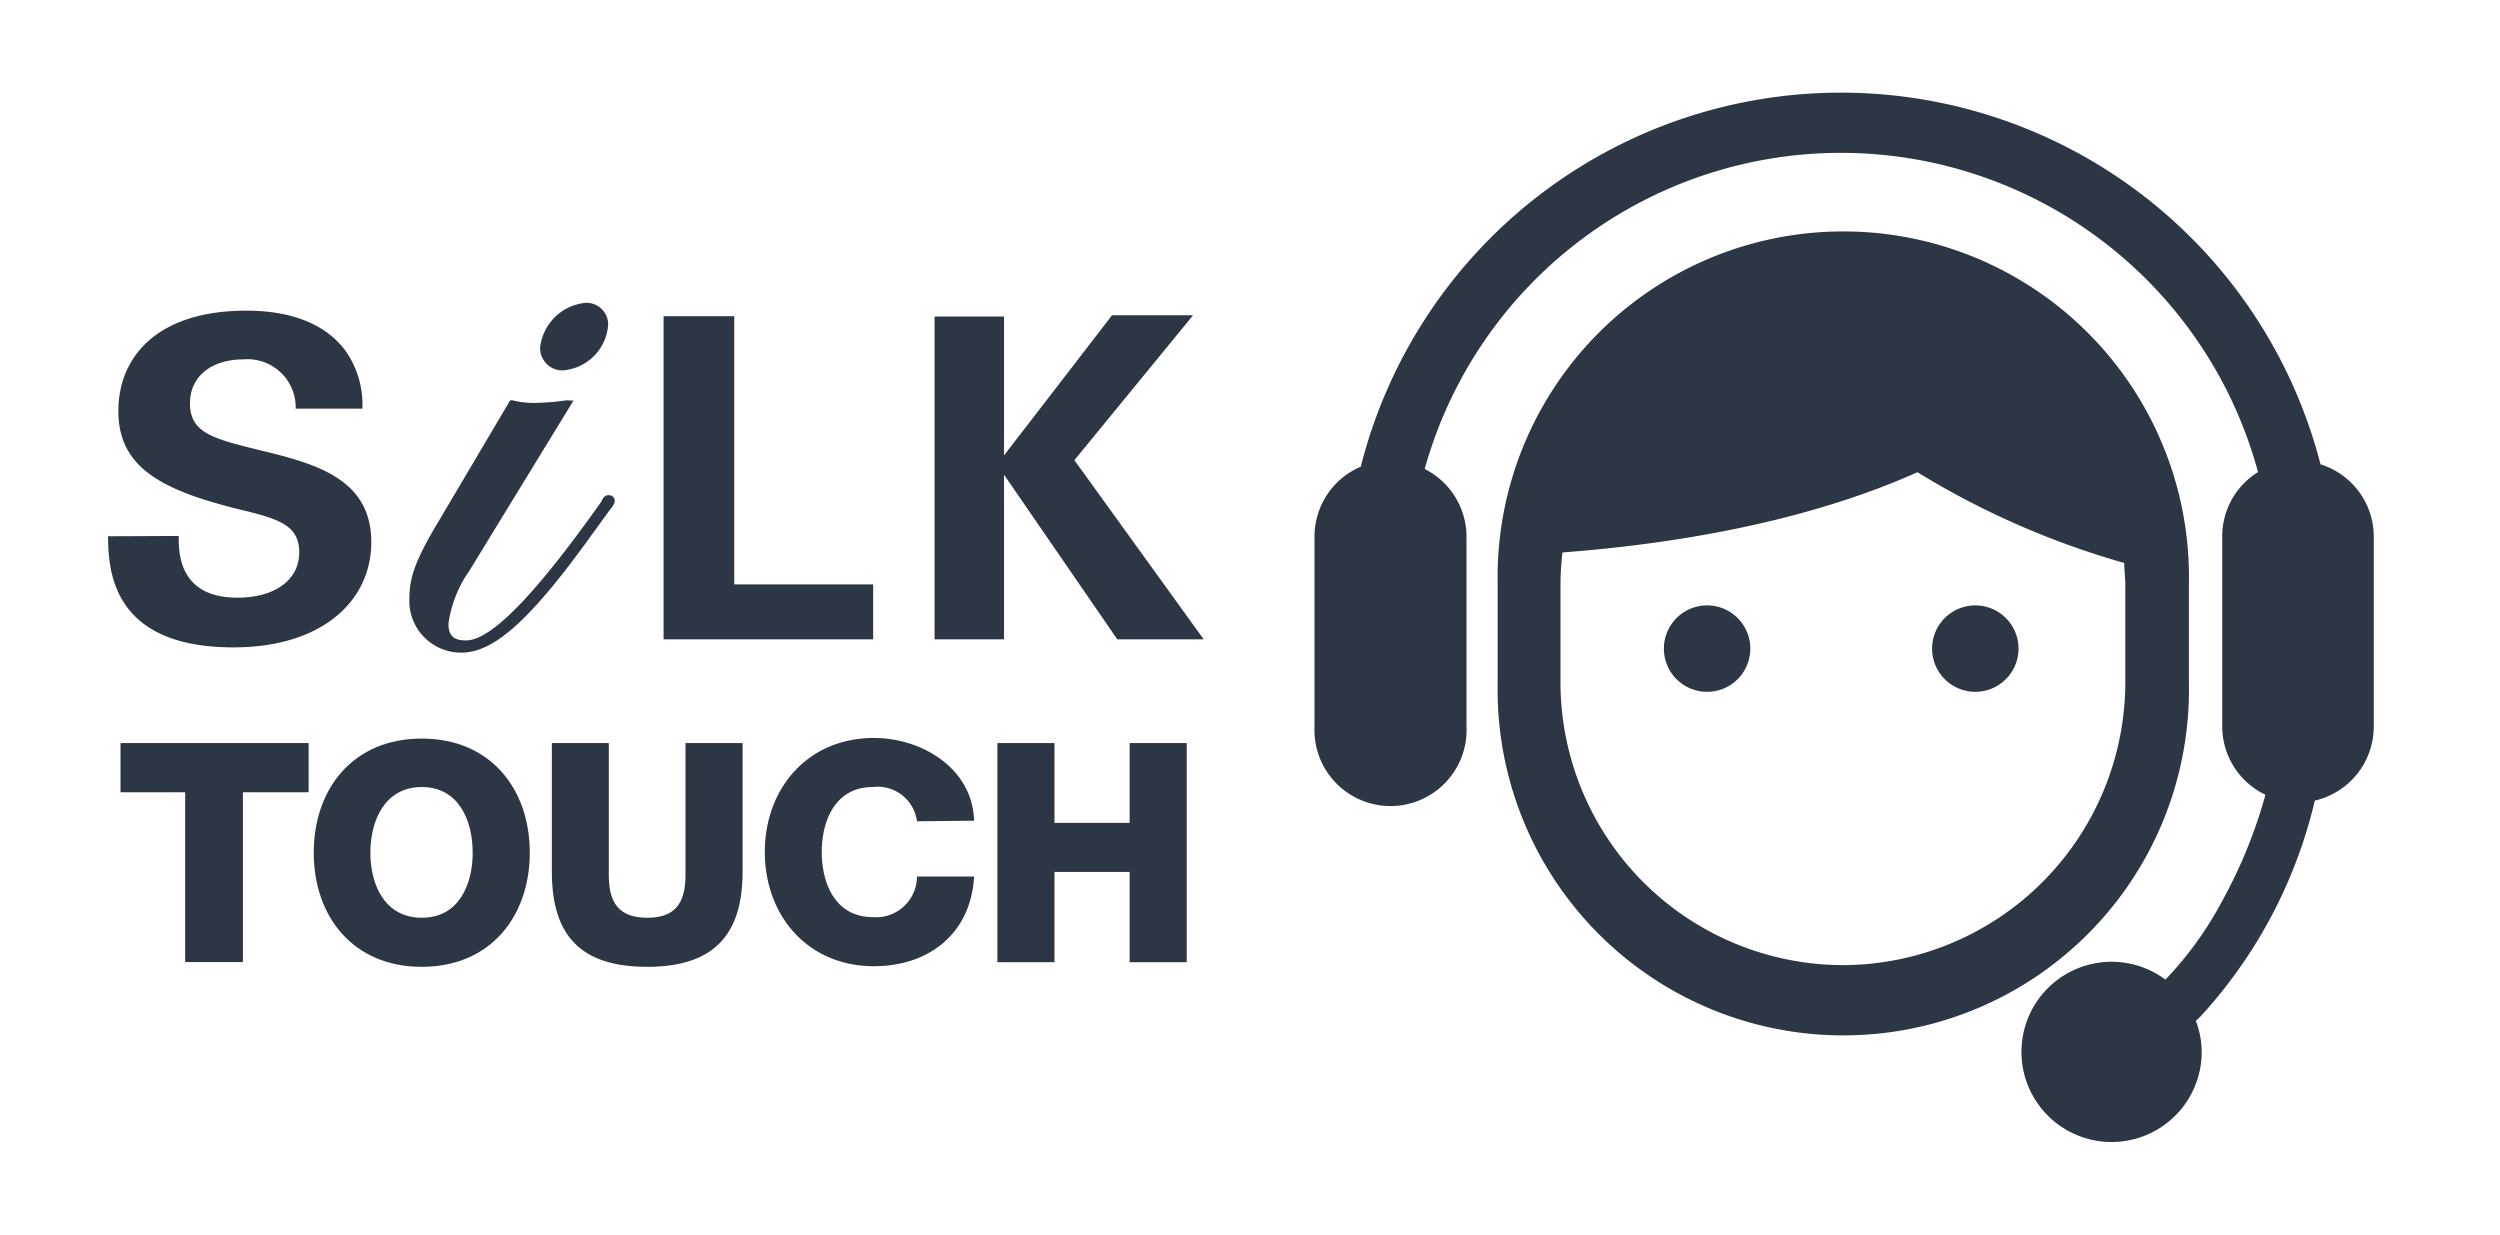<svg xmlns="http://www.w3.org/2000/svg" viewBox="0 0 162 80"><defs><style>.cls-1{fill:#2c3644;}</style></defs><title>reason06_image5</title><g id="_97.slice" data-name="97.slice"><path class="cls-1" d="M11.58,34.73c0,1-.05,4,3.81,4,2.43,0,4-1.16,4-2.93s-1.3-2.18-4-2.82c-5-1.25-7.72-2.73-7.72-6.35,0-3.45,2.46-6.5,8.29-6.5,2.18,0,4.76.49,6.33,2.47a6,6,0,0,1,1.19,3.88H19.16a3.12,3.12,0,0,0-3.4-3.19c-2.09,0-3.45,1.13-3.45,2.84,0,1.95,1.54,2.3,4.55,3.05,3.63.87,7.2,1.86,7.2,5.95,0,3.77-3.13,6.82-8.94,6.82-8,0-8.09-5.17-8.12-7.2Z"/><path class="cls-1" d="M30.23,36.81a8,8,0,0,0-1.4,3.57c0,.88.41,1.29,1.34,1.29,1.76,0,4.63-2.93,9-9.08.11-.23.23-.29.29-.29a.15.15,0,0,1,.17.17c0,.06-.06.18-.29.47l-1.23,1.7c-3.81,5.27-6.15,7.44-8.2,7.44a3.16,3.16,0,0,1-3.16-3.34c0-1.35.47-2.52,2-5l4.45-7.55a6.6,6.6,0,0,0,1.41.17,16.2,16.2,0,0,0,2.16-.17Zm9-15.75a3,3,0,0,1-2.69,2.76,1.23,1.23,0,0,1-1.29-1.29A3.06,3.06,0,0,1,38,19.83,1.2,1.2,0,0,1,39.19,21.06Z"/><path class="cls-1" d="M36.71,25.94a16.05,16.05,0,0,1-2.14.17,5.82,5.82,0,0,1-1.37-.17l-.14,0L28.53,33.6c-1.55,2.56-2,3.76-2,5.14a3.35,3.35,0,0,0,3.37,3.55c2.11,0,4.46-2.11,8.37-7.53l1.23-1.7c.28-.34.33-.47.33-.59a.36.36,0,0,0-.38-.38c-.11,0-.31,0-.48.41-4.25,6-7.13,9-8.78,9-.8,0-1.13-.32-1.13-1.08a7.84,7.84,0,0,1,1.37-3.46l6.73-11Zm-9.78,12.8c0-1.29.46-2.44,2-4.93l4.38-7.43a5.76,5.76,0,0,0,1.3.15,13.35,13.35,0,0,0,1.76-.12c-.43.69-6.28,10.29-6.28,10.29h0a8.23,8.23,0,0,0-1.44,3.69A1.32,1.32,0,0,0,30,41.86h-.13A3,3,0,0,1,26.93,38.74Z"/><path class="cls-1" d="M35,22.53A1.44,1.44,0,0,0,36.5,24a3.19,3.19,0,0,0,2.91-3A1.41,1.41,0,0,0,38,19.62,3.27,3.27,0,0,0,35,22.53Zm.42,0A2.86,2.86,0,0,1,38,20a1,1,0,0,1,1,1,2.76,2.76,0,0,1-2.48,2.55A1,1,0,0,1,35.42,22.53Z"/><path class="cls-1" d="M43,20.49h4.58V37.87h9v3.56H43Z"/><path class="cls-1" d="M60.56,20.51h4.5v9l7-9.08h5.25l-7.69,9.39L78,41.43H72.4L65.06,30.76V41.43h-4.5Z"/><path class="cls-1" d="M20,51.34H15.74v11H12v-11H7.81V48.15H20Z"/><path class="cls-1" d="M27.33,47.86c4.47,0,7,3.28,7,7.39s-2.53,7.4-7,7.4-7-3.28-7-7.4S22.86,47.86,27.33,47.86Zm0,11.61c2.38,0,3.3-2.11,3.3-4.22S29.71,51,27.33,51,24,53.15,24,55.25,24.94,59.47,27.33,59.47Z"/><path class="cls-1" d="M48.12,56.49c0,4.11-1.89,6.16-6.18,6.16s-6.18-2-6.18-6.16V48.15h3.69V56.7c0,1.83.68,2.77,2.49,2.77s2.48-.94,2.48-2.77V48.15h3.7Z"/><path class="cls-1" d="M59.42,53.22A2.57,2.57,0,0,0,56.55,51c-2.38,0-3.3,2.11-3.3,4.21s.92,4.22,3.3,4.22a2.65,2.65,0,0,0,2.87-2.63h3.7c-.2,3.66-2.89,5.81-6.49,5.81-4.29,0-7.07-3.28-7.07-7.4s2.78-7.39,7.07-7.39c3.07,0,6.39,1.94,6.49,5.36Z"/><path class="cls-1" d="M64.63,48.15h3.7v5.17H73.2V48.15h3.7v14.2H73.2V56.5H68.33v5.85h-3.7Z"/><path class="cls-1" d="M141.84,44.22V37.87a22.4,22.4,0,1,0-44.79,0v6.35a22.4,22.4,0,1,0,44.79,0Zm-22.4,18.32a18.34,18.34,0,0,1-18.32-18.32V37.87a17.7,17.7,0,0,1,.13-2.07c10.7-.82,18.09-3,23-5.2a53.51,53.51,0,0,0,13.4,5.88c0,.46.07.92.07,1.39v6.35A18.35,18.35,0,0,1,119.44,62.54Z"/><path class="cls-1" d="M150.37,30.09a32.09,32.09,0,0,0-62.19.15,4.92,4.92,0,0,0-3,4.53V47.08a4.93,4.93,0,1,0,9.85,0V34.77a4.92,4.92,0,0,0-2.71-4.38,28,28,0,0,1,54,.2A4.9,4.9,0,0,0,144,34.77V47.08a4.91,4.91,0,0,0,2.8,4.42A31.63,31.63,0,0,1,144,58.38a23,23,0,0,1-3.68,5.1,5.84,5.84,0,1,0,2.35,4.67,5.73,5.73,0,0,0-.38-2l.3-.28A31.27,31.27,0,0,0,150,51.88a4.93,4.93,0,0,0,3.82-4.8V34.77A4.91,4.91,0,0,0,150.37,30.09Z"/><path class="cls-1" d="M110.62,39.23a2.8,2.8,0,1,0,2.8,2.8A2.8,2.8,0,0,0,110.62,39.23Z"/><path class="cls-1" d="M128,39.23a2.8,2.8,0,1,0,2.8,2.8A2.8,2.8,0,0,0,128,39.23Z"/></g></svg>